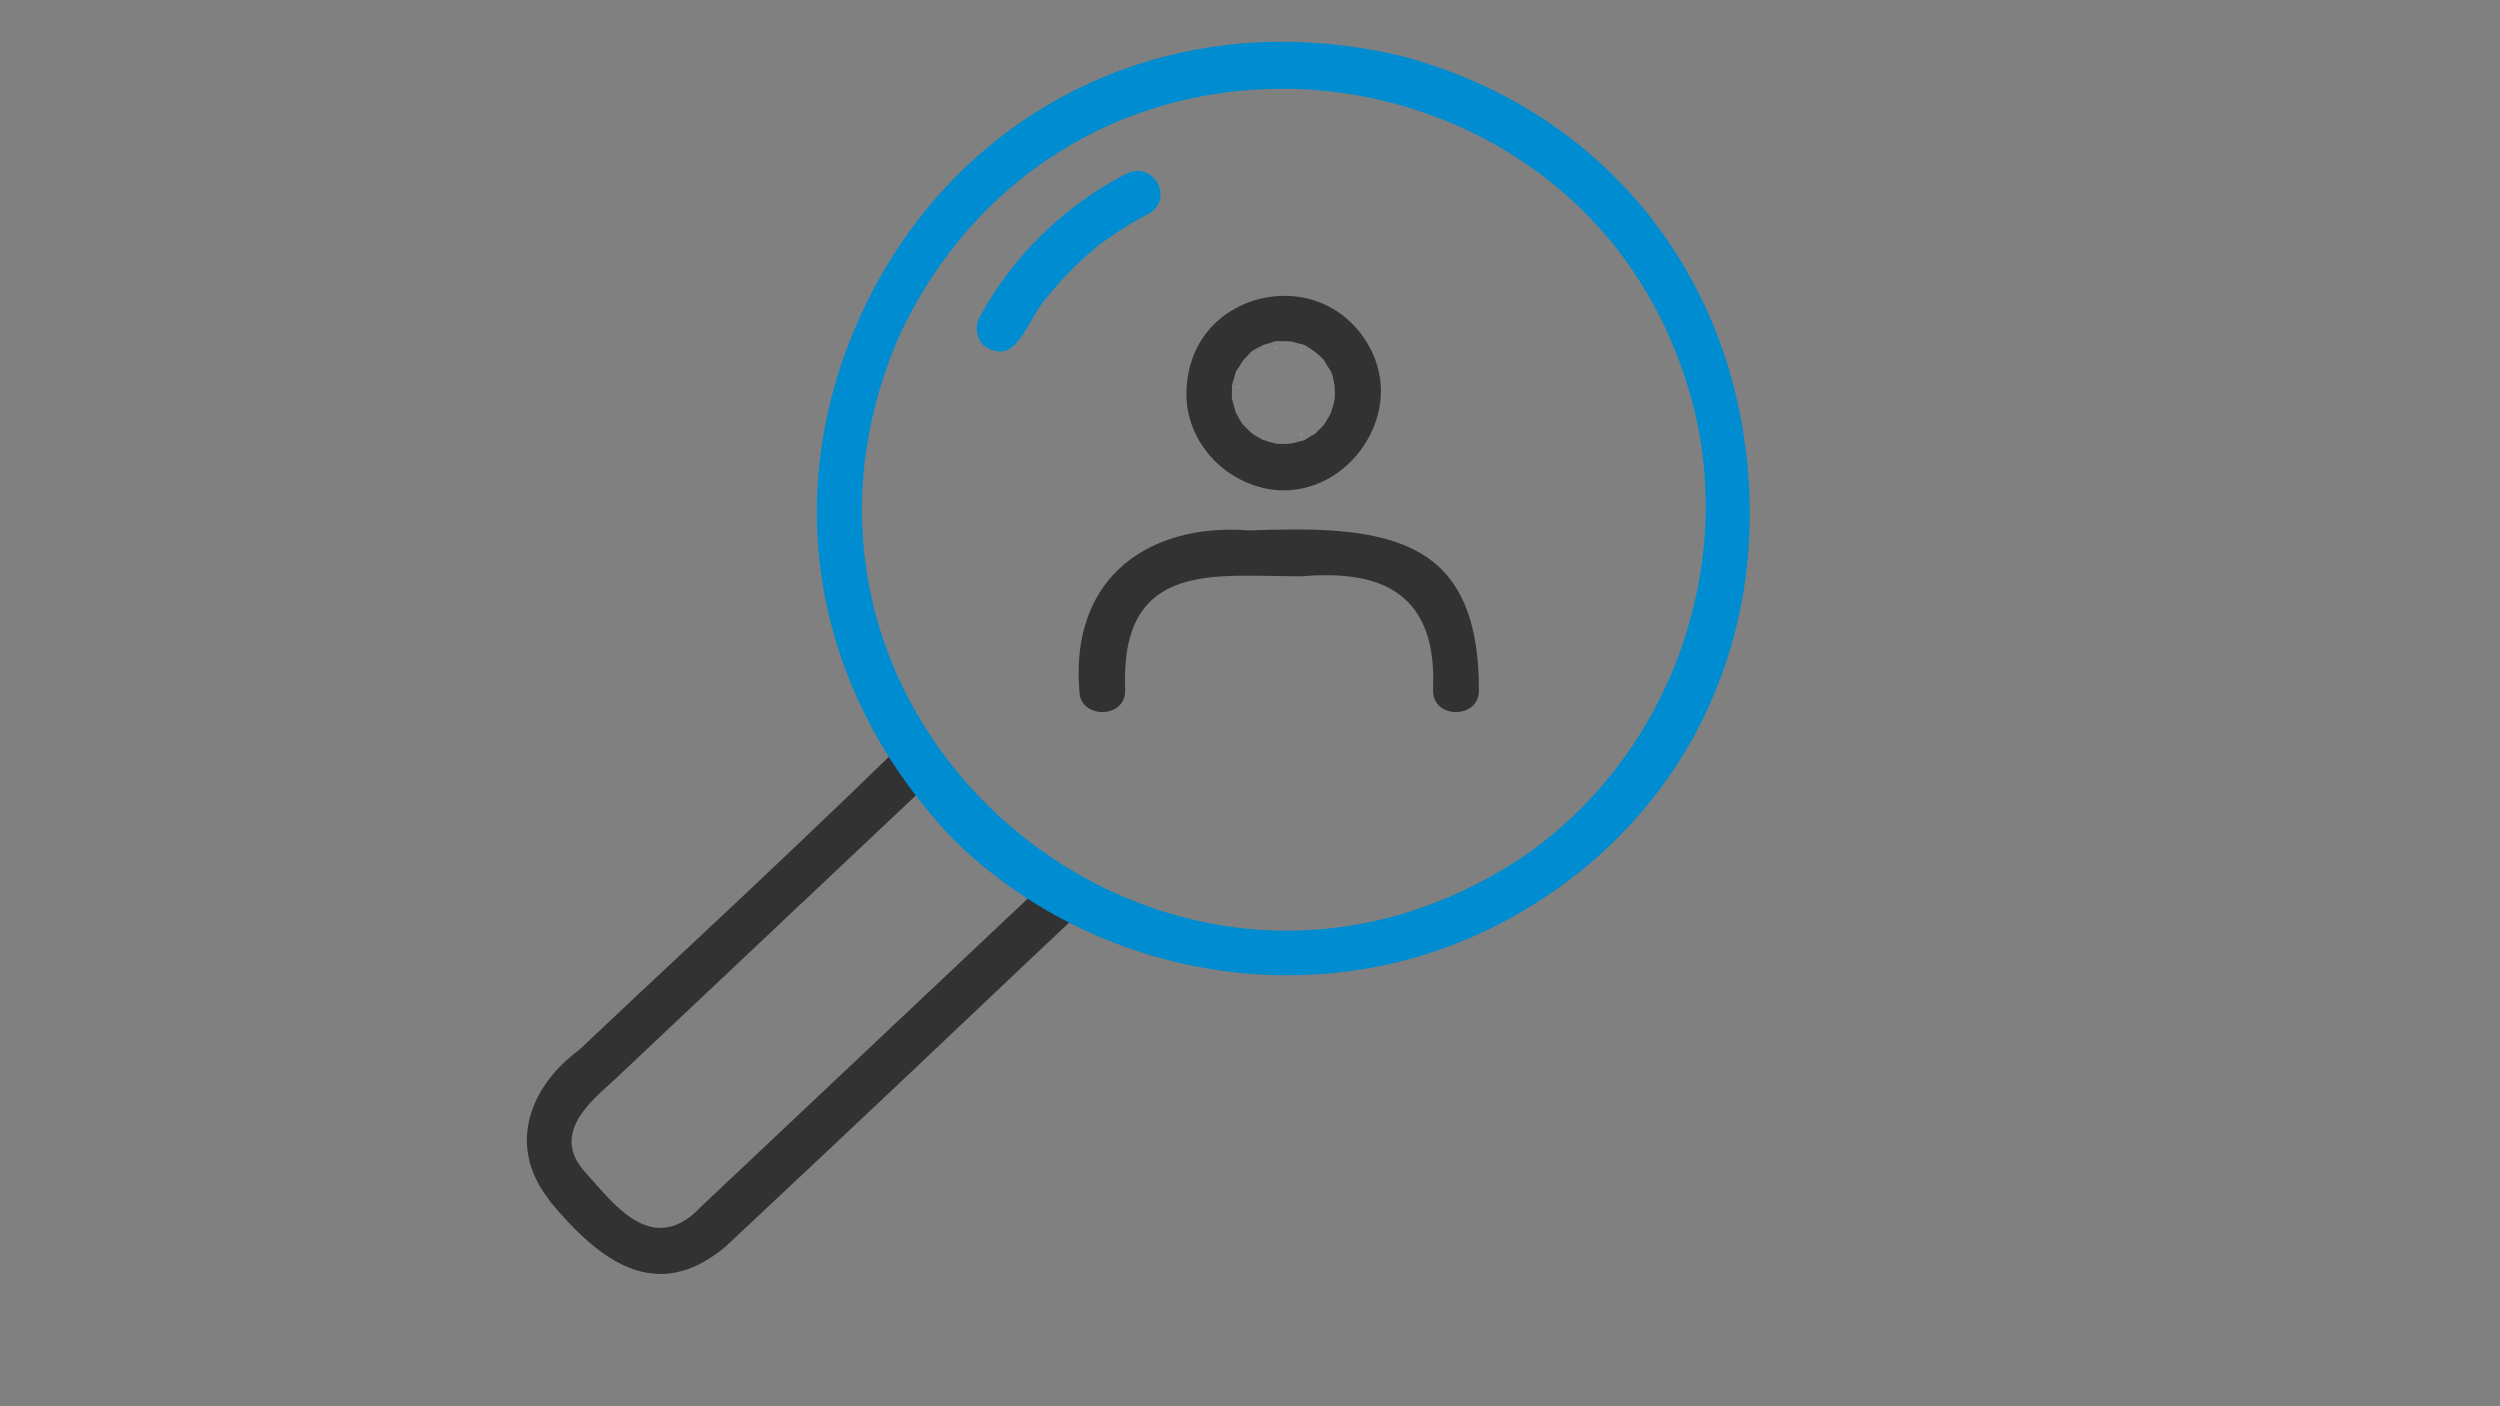 <?xml version="1.0" encoding="UTF-8"?><svg id="a" xmlns="http://www.w3.org/2000/svg" viewBox="0 0 160 90"><rect x="0" y="0" width="160" height="90" fill="#808080" stroke="none"/><defs><style>.b{fill:#fff;}.c{fill:#323232;}.d{fill:#008cd0;}</style></defs><path class="c" d="m42.263,81.533c-2.161,0-4.341-1.401-6.863-4.41-.116-.118-.196-.225-.276-.361-1.11-1.424-1.567-2.977-1.353-4.536.257-1.872,1.435-3.665,3.316-5.048,2.556-2.427,5.092-4.796,7.628-7.165,3.828-3.576,8.782-8.271,12.61-12.001.538.861,1.116,1.694,1.725,2.485l-19.571,18.463c-.154.145-.319.294-.489.448-1.448,1.31-3.637,3.29-1.551,5.599.178.196.356.398.537.604,1.228,1.393,2.618,2.972,4.284,2.972.902,0,1.757-.445,2.613-1.361l21.336-20.121c.881.58,1.762,1.103,2.627,1.559-3.427,3.209-7.844,7.43-11.261,10.65-3.713,3.5-7.427,7-11.153,10.485-1.403,1.166-2.768,1.74-4.157,1.74h0Z"/><path class="b" d="m83.398,27.757c-.058.022-.209.074-.206.076.028.017.112-.023.206-.076Z"/><path class="b" d="m79.261,24.64c-.023.093-.037.175-.018.195.003.003.012-.119.018-.195Z"/><path class="b" d="m79.455,23.978c.029-.06.062-.124.062-.124-.022.014-.043.066-.062.124Z"/><path class="b" d="m83.193,22.413c.008-.004.087.023.143.046-.065-.033-.122-.057-.143-.046Z"/><path class="b" d="m81.611,22.259c.093-.013.149-.021.188-.027-.08,0-.161.001-.188.027Z"/><path class="b" d="m84.443,23.337c-.015-.025-.027-.047-.057-.079.017.023.038.052.057.079Z"/><path class="d" d="m82.368,62.418c-7.958,0-15.738-3.168-21.342-8.692-8.777-9.19-11.12-21.467-6.258-32.832,4.807-11.239,15.261-18.221,27.283-18.221,2.455,0,4.975.294,7.491.874,12.562,3.271,21.113,13.359,22.306,26.325,1.188,12.919-5.357,24.357-17.083,29.852-3.89,1.787-8.062,2.694-12.396,2.694h0Zm-.242-56.738c-10.62,0-19.745,5.78-24.408,15.461-3.912,8.61-3.307,17.964,1.657,25.672,5.065,7.866,13.865,12.751,22.964,12.751,5.164,0,10.124-1.505,14.741-4.474,9.398-6.179,14.045-18.132,11.305-29.071-3.646-14.052-15.815-20.34-26.258-20.34Z"/><path class="c" d="m82.169,31.383c-.702,0-1.406-.131-2.094-.388-2.646-.993-4.344-3.556-4.127-6.232.245-3.829,3.336-5.829,6.264-5.829,2.196,0,4.124,1.099,5.288,3.014,1.155,1.909,1.172,4.149.046,6.146-1.144,2.028-3.204,3.289-5.376,3.289h0Zm-3.324-6.265c-.006.161-.01.257-.008.346,0,.038.007.076.019.112.036.113.067.232.099.352.042.16.084.321.137.473.155.297.285.534.442.754l.502.508c.218.179.388.271.557.36.071.038.143.075.211.116.332.117.58.182.833.248.033.008.066.013.1.013.064.009.197.014.334.014.238,0,.49-.016.623-.038.172-.034.348-.085.516-.139.127,0,.242-.05.386-.132.021-.012.041-.025.059-.04.127-.073.232-.143.31-.195.106-.028.224-.114.286-.19l.081-.096c.097-.087.267-.24.369-.354l.153-.238c.108-.176.219-.358.311-.538.01-.019.037-.099.044-.119.081-.25.165-.51.208-.8.025-.293.019-.565.001-.831-.04-.166-.054-.252-.07-.343-.047-.261-.1-.556-.282-.768-.005-.005-.01-.011-.015-.016-.07-.124-.148-.247-.225-.365-.009-.028-.022-.056-.038-.082-.014-.023-.086-.124-.104-.143-.019-.021-.04-.039-.062-.054-.111-.116-.203-.196-.279-.263-.046-.04-.084-.072-.105-.094l-.177-.132c-.144-.099-.264-.181-.481-.309,0,0-.041-.023-.057-.031-.092-.048-.193-.092-.308-.094-.193-.06-.392-.118-.584-.152-.27-.021-.481-.025-.707-.025-.012,0-.146,0-.148,0-.086,0-.236,0-.367.082-.122.031-.226.062-.331.094l-.184.055c-.041.012-.08.03-.115.054-.063.044-.146.082-.232.122-.221.106-.473.227-.635.445-.015.019-.027.039-.037.06-.22.209-.314.307-.363.388-.086.13-.172.276-.258.423-.109.094-.152.225-.176.299-.003.009-.022.065-.027.085-.026.111-.049.18-.074.26-.026.082-.056.174-.095.316,0,0-.005.021-.007.029-.023.094-.06.243-.021.387-.003.064-.005.127-.006.188Z"/><path class="c" d="m70.547,45.571c-.388,0-.762-.129-1.024-.354-.295-.253-.444-.606-.444-1.049-.249-3.033.5-5.574,2.166-7.382,1.714-1.861,4.381-2.886,7.51-2.886.391,0,.789.016,1.193.047,1.025-.036,1.977-.061,2.898-.061,3.395,0,7.169.303,9.415,2.555,1.615,1.619,2.396,4.146,2.388,7.725,0,.445-.149.798-.444,1.051-.262.226-.635.354-1.023.354h0c-.731,0-1.469-.434-1.469-1.404.114-2.541-.396-4.377-1.562-5.597-1.131-1.183-2.867-1.758-5.305-1.758-.501,0-1.043.025-1.613.073-.528-.003-1.087-.013-1.638-.022-.574-.01-1.138-.021-1.687-.021-2.282,0-4.845.136-6.395,1.755-1.123,1.174-1.613,3.001-1.499,5.587,0,.953-.737,1.387-1.467,1.387Z"/><path class="d" d="m64.004,22.498c-.241,0-.512-.073-.806-.217-.371-.196-.54-.533-.614-.779-.122-.405-.078-.863.12-1.226,2.113-3.884,5.431-7.128,9.342-9.133.26-.136.519-.204.77-.204.746,0,1.251.581,1.404,1.12.086.305.193,1.072-.682,1.613-.968.485-1.962,1.104-3.192,1.991-.036.026-.066.057-.09.09-1.185.951-2.297,2.075-3.309,3.345-.35.386-.659.923-.958,1.442-.58,1.006-1.128,1.958-1.984,1.958h0Z"/></svg>